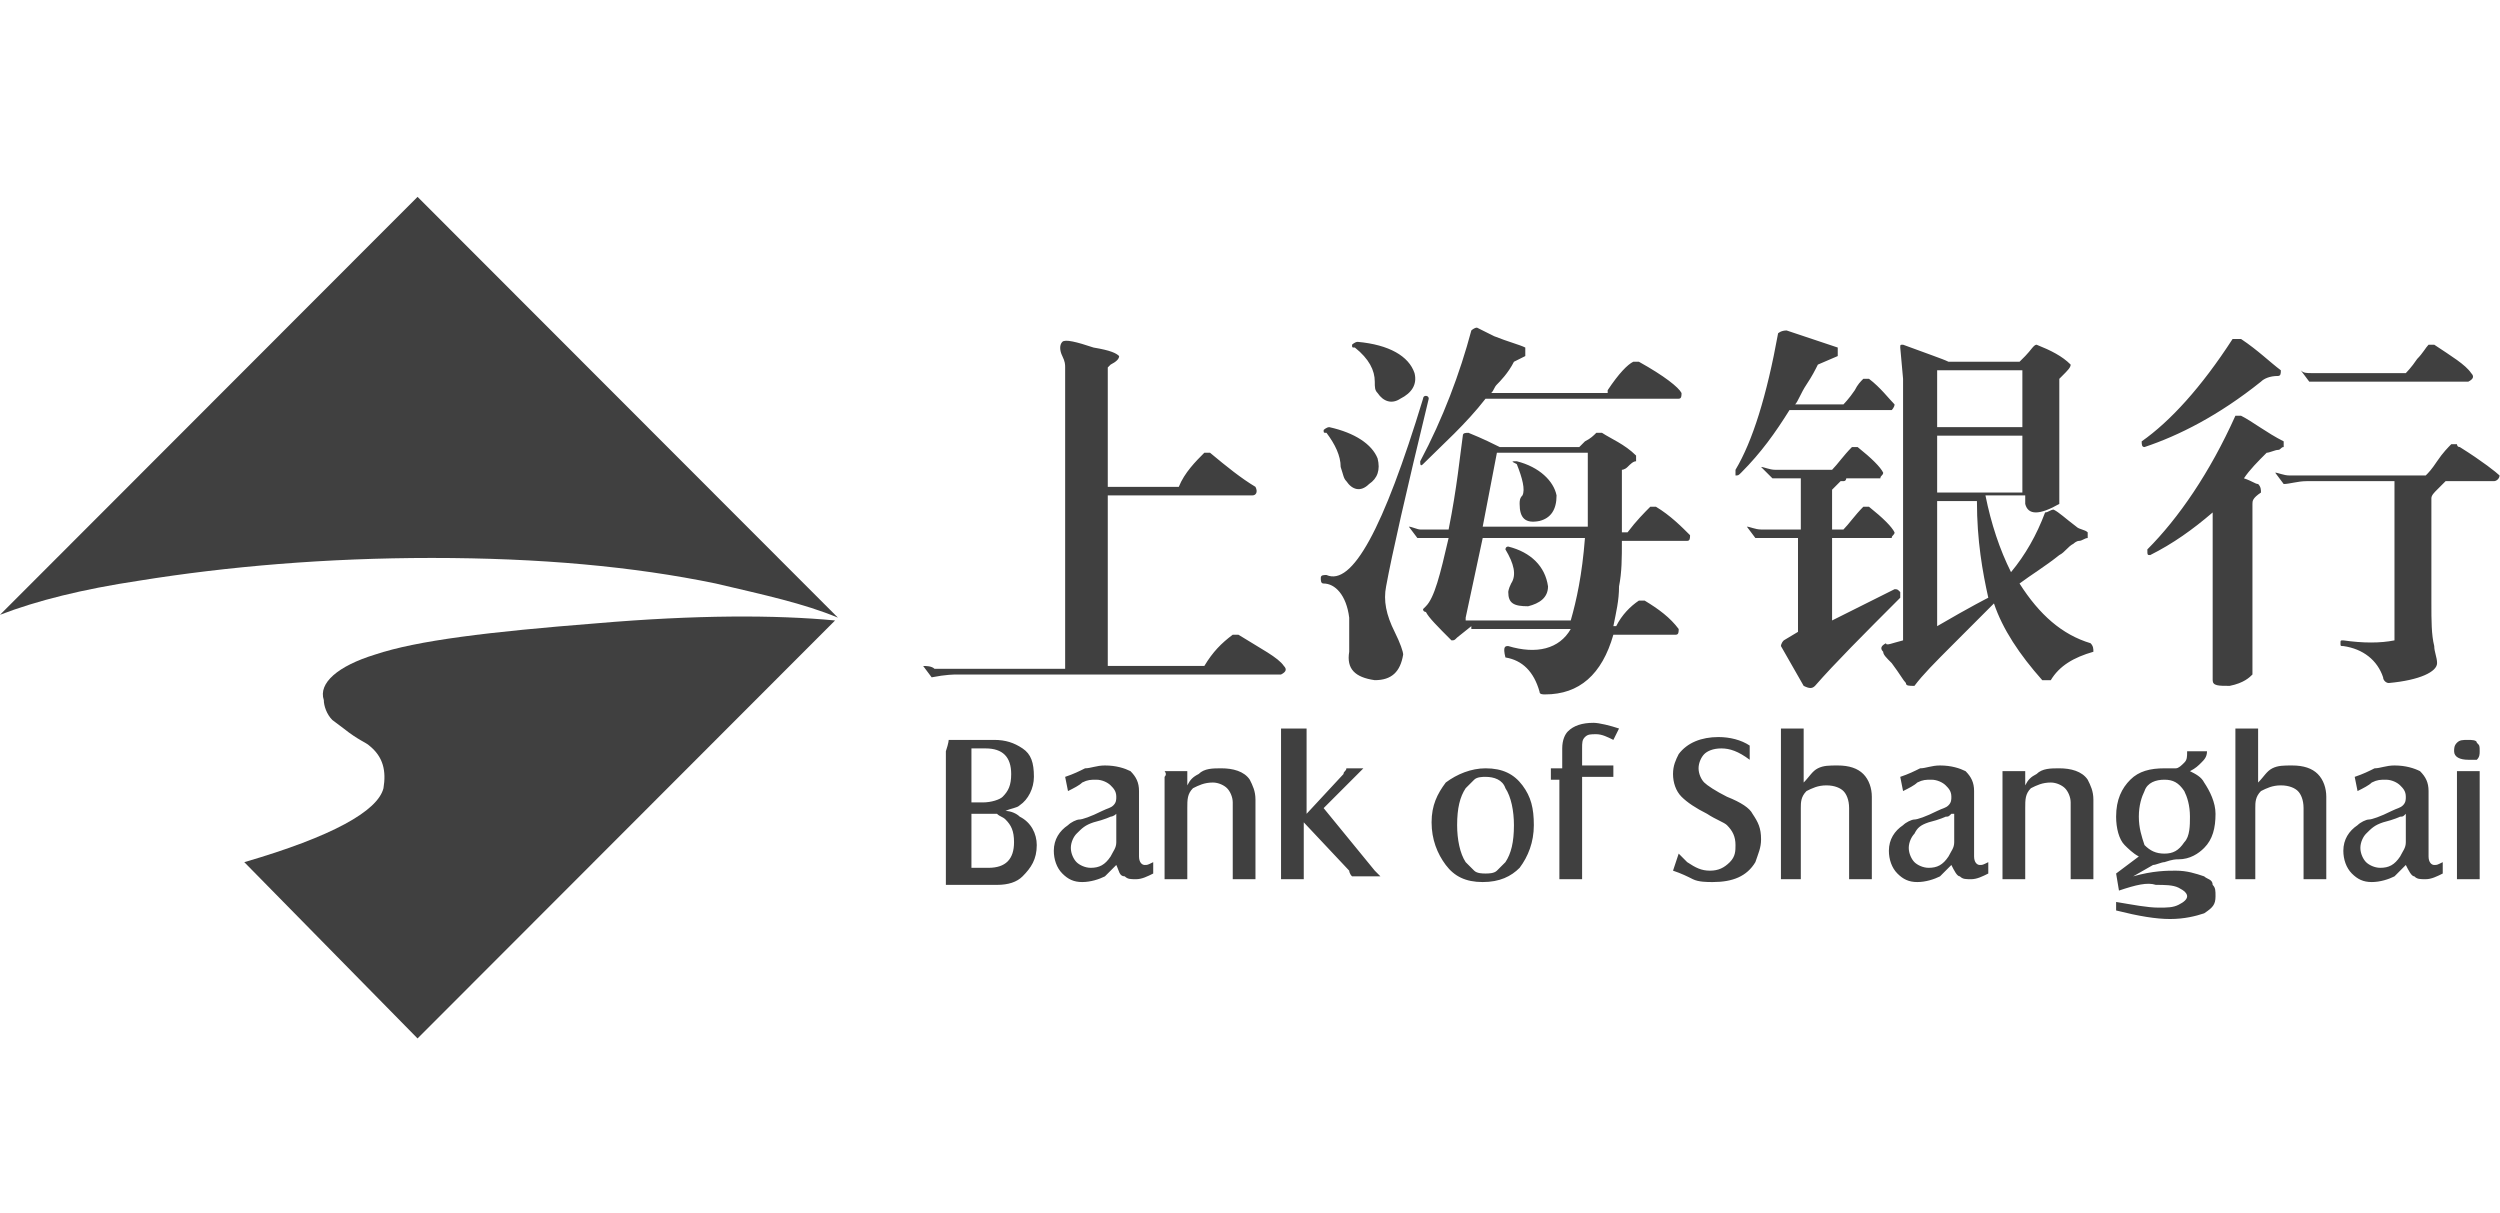 <svg width="101" height="49" viewBox="0 0 101 49" fill="none" xmlns="http://www.w3.org/2000/svg">
<path d="M17.442 22.541C21.803 22.541 25.59 22.885 28.918 23.574C30.868 24.034 32.475 24.378 33.852 24.953L16.869 7.953L0 24.838C1.492 24.264 3.328 23.804 5.623 23.459C9.18 22.885 13.197 22.541 17.442 22.541Z" fill="#404040"/>
<path d="M16.869 41.953L33.737 25.067C31.327 24.838 28.114 24.838 24.098 25.182C19.737 25.527 16.869 25.871 15.147 26.446C13.655 26.905 12.852 27.595 13.082 28.284C13.082 28.513 13.197 28.858 13.426 29.088L13.885 29.432C14.459 29.892 14.803 30.007 14.918 30.122C15.492 30.581 15.606 31.155 15.492 31.845C15.262 32.764 13.426 33.797 9.869 34.831L16.869 41.953Z" fill="#404040"/>
<path d="M43.032 26.79V14.845C43.032 14.73 43.032 14.615 42.918 14.385C42.803 14.155 42.803 13.926 42.918 13.811C43.032 13.696 43.492 13.811 44.18 14.041C44.869 14.155 45.098 14.27 45.213 14.385C45.213 14.5 45.098 14.615 44.869 14.73L44.754 14.845V19.669H47.623C47.852 19.095 48.311 18.635 48.655 18.291H48.885C49.573 18.865 50.147 19.324 50.721 19.669C50.836 19.898 50.721 20.013 50.606 20.013H44.754V26.905H48.655C49 26.331 49.344 25.986 49.803 25.642H50.032C50.95 26.216 51.639 26.561 51.868 26.905C51.983 27.02 51.983 27.135 51.754 27.25H38.672C38.557 27.25 38.213 27.25 37.639 27.364L37.295 26.905C37.41 26.905 37.639 26.905 37.754 27.02H43.032V26.79ZM61.278 18.635C62.196 18.865 62.77 19.439 62.885 20.013C62.885 20.588 62.655 20.932 62.196 21.047C61.622 21.162 61.393 20.932 61.393 20.358C61.393 20.243 61.393 20.128 61.508 20.013C61.622 19.784 61.508 19.324 61.278 18.75C61.049 18.635 61.049 18.635 61.278 18.635ZM60.819 22.196C60.819 22.196 60.819 22.081 60.934 22.081C61.852 22.311 62.426 22.885 62.54 23.689C62.54 24.148 62.196 24.378 61.737 24.493C61.163 24.493 60.934 24.378 60.934 23.919C60.934 23.919 60.934 23.804 61.049 23.574C61.278 23.23 61.163 22.77 60.819 22.196ZM60.475 18.291L59.901 21.277H64.147V18.291H60.475ZM59.901 21.736L59.213 24.952V25.067H63.458C63.688 24.263 63.917 23.23 64.032 21.736H59.901ZM61.622 14.385L61.163 14.615C60.934 15.074 60.59 15.419 60.475 15.534C60.36 15.649 60.36 15.764 60.245 15.878H64.95V15.764C65.409 15.074 65.753 14.73 65.983 14.615H66.212C67.245 15.189 67.819 15.649 67.934 15.878C67.934 15.993 67.934 16.108 67.819 16.108H60.016C59.213 17.142 58.295 17.946 57.491 18.75C57.377 18.865 57.377 18.75 57.377 18.635C58.294 16.912 58.983 15.074 59.442 13.351C59.442 13.351 59.557 13.237 59.672 13.237L60.36 13.581C60.934 13.811 61.393 13.926 61.622 14.041V14.385ZM59.442 25.297L58.868 25.756C58.754 25.871 58.754 25.871 58.639 25.871C58.065 25.297 57.721 24.952 57.606 24.723C57.606 24.723 57.491 24.723 57.491 24.608L57.606 24.493C57.95 24.148 58.18 23.23 58.524 21.736H57.262L56.917 21.277C57.032 21.277 57.262 21.392 57.377 21.392H58.524C58.868 19.669 58.983 18.405 59.098 17.601C59.098 17.486 59.213 17.486 59.327 17.486C59.901 17.716 60.36 17.946 60.59 18.061H63.803L64.032 17.831C64.262 17.716 64.376 17.601 64.491 17.486H64.721C65.065 17.716 65.639 17.946 66.098 18.405V18.635C65.983 18.635 65.868 18.75 65.753 18.865C65.639 18.98 65.524 18.98 65.524 18.98V21.507H65.753C66.098 21.047 66.442 20.703 66.671 20.473H66.901C67.475 20.817 67.934 21.277 68.278 21.622C68.278 21.736 68.278 21.851 68.163 21.851H65.524C65.524 22.54 65.524 23.115 65.409 23.689C65.409 24.263 65.294 24.723 65.18 25.297H65.294C65.524 24.838 65.868 24.493 66.212 24.263H66.442C67.016 24.608 67.475 24.952 67.819 25.412C67.819 25.527 67.819 25.642 67.704 25.642H65.18C64.721 27.25 63.803 28.054 62.426 28.054C62.311 28.054 62.196 28.054 62.196 27.939C61.967 27.135 61.508 26.675 60.819 26.561C60.704 26.101 60.819 26.101 60.934 26.101C62.081 26.446 62.999 26.216 63.458 25.412H59.442V25.297ZM55.655 15.878C55.541 15.764 55.541 15.649 55.541 15.419C55.541 14.96 55.311 14.5 54.737 14.041C54.623 14.041 54.623 14.041 54.623 13.926C54.623 13.926 54.737 13.811 54.852 13.811C56.114 13.926 56.917 14.385 57.147 15.074C57.262 15.534 57.032 15.878 56.573 16.108C56.229 16.338 55.885 16.223 55.655 15.878ZM54.393 19.439C54.278 19.324 54.278 19.209 54.163 18.865C54.163 18.405 53.934 17.946 53.59 17.486C53.475 17.486 53.475 17.486 53.475 17.372C53.475 17.372 53.59 17.257 53.705 17.257C54.737 17.486 55.426 17.946 55.655 18.52C55.77 18.98 55.655 19.324 55.311 19.554C54.967 19.898 54.623 19.784 54.393 19.439ZM57.721 16.108C56.803 19.898 56.229 22.425 55.999 23.689C55.885 24.263 55.999 24.838 56.344 25.527C56.573 25.986 56.688 26.331 56.688 26.446C56.573 27.135 56.229 27.479 55.541 27.479C54.737 27.364 54.393 27.02 54.508 26.331V24.952C54.393 24.034 53.934 23.574 53.475 23.574C53.36 23.574 53.36 23.459 53.36 23.344C53.36 23.23 53.475 23.23 53.59 23.23C54.623 23.689 55.885 21.392 57.491 16.108C57.491 16.108 57.491 15.993 57.606 15.993C57.606 15.993 57.721 15.993 57.721 16.108ZM79.868 20.243H78.261V25.297C79.638 24.493 80.327 24.148 80.327 24.148C80.097 23.115 79.868 21.851 79.868 20.243ZM78.261 17.601V19.898H81.704V17.601H78.261ZM78.261 14.96V17.257H81.704V14.96H78.261ZM76.884 25.871V15.304L76.77 14.041C76.77 13.926 76.77 13.926 76.884 13.926C77.802 14.27 78.491 14.5 78.72 14.615H81.589L81.819 14.385C82.048 14.155 82.163 13.926 82.278 13.926C82.852 14.155 83.311 14.385 83.655 14.73C83.655 14.845 83.54 14.96 83.311 15.189L83.196 15.304V20.358C82.392 20.817 81.933 20.817 81.819 20.358V20.013H80.212C80.442 21.162 80.786 22.196 81.245 23.115C81.819 22.425 82.278 21.622 82.622 20.703C82.737 20.703 82.852 20.588 82.966 20.588C83.196 20.703 83.425 20.932 83.884 21.277C83.999 21.392 84.228 21.392 84.343 21.507V21.736C84.228 21.736 84.114 21.851 83.999 21.851C83.884 21.851 83.769 21.966 83.769 21.966C83.54 22.081 83.425 22.311 83.196 22.425C82.622 22.885 82.048 23.23 81.589 23.574C82.392 24.838 83.311 25.642 84.458 25.986C84.573 26.101 84.573 26.216 84.573 26.331C83.769 26.561 83.196 26.905 82.852 27.479H82.507C81.589 26.446 80.901 25.412 80.556 24.378L78.95 25.986C78.147 26.79 77.688 27.25 77.343 27.709C77.114 27.709 76.999 27.709 76.999 27.594C76.884 27.479 76.77 27.25 76.425 26.79C76.196 26.561 76.081 26.446 76.081 26.331C75.966 26.216 75.966 26.101 76.196 25.986C76.196 26.101 76.425 25.986 76.884 25.871ZM74.016 25.067L76.54 23.804C76.655 23.804 76.655 23.804 76.77 23.919V24.148C75.278 25.642 74.13 26.79 73.327 27.709C73.212 27.824 73.098 27.824 72.868 27.709L71.95 26.101C71.95 26.101 71.95 25.986 72.065 25.871L72.639 25.527V21.736H70.917L70.573 21.277C70.688 21.277 70.917 21.392 71.147 21.392H72.753V19.324H71.606L71.147 18.865C71.261 18.865 71.491 18.98 71.721 18.98H74.016C74.245 18.75 74.475 18.405 74.819 18.061H75.048C75.622 18.52 75.966 18.865 76.081 19.095C76.081 19.209 75.966 19.209 75.966 19.324H74.589C74.589 19.324 74.589 19.439 74.475 19.439H74.36L74.016 19.784V21.392H74.475C74.704 21.162 74.934 20.817 75.278 20.473H75.507C76.081 20.932 76.425 21.277 76.54 21.507C76.54 21.622 76.425 21.622 76.425 21.736H74.016V25.067ZM74.245 14.385L73.442 14.73C73.327 14.96 73.212 15.189 72.983 15.534C72.753 15.878 72.639 16.223 72.524 16.338H74.475C74.475 16.338 74.704 16.108 74.934 15.764C75.048 15.534 75.163 15.419 75.278 15.304H75.507C75.966 15.649 76.311 16.108 76.54 16.338C76.54 16.453 76.425 16.568 76.425 16.568H72.294C71.721 17.486 71.147 18.291 70.344 19.095C70.229 19.209 70.229 19.209 70.114 19.209V18.98C70.802 17.831 71.376 15.993 71.835 13.466C71.835 13.466 71.95 13.351 72.18 13.351L74.245 14.041V14.385ZM93.409 15.074H97.195C97.195 15.074 97.425 14.845 97.654 14.5C97.884 14.27 97.999 14.041 98.114 13.926H98.343C99.031 14.385 99.605 14.73 99.835 15.074C99.95 15.189 99.95 15.304 99.72 15.419H93.294L92.95 14.96C93.064 15.074 93.179 15.074 93.409 15.074ZM96.737 25.871V19.439H93.179C92.835 19.439 92.491 19.554 92.261 19.554L91.917 19.095C92.032 19.095 92.261 19.209 92.491 19.209H97.999C98.114 19.095 98.228 18.98 98.458 18.635C98.687 18.291 98.917 18.061 99.031 17.946H99.261C99.261 17.946 99.261 18.061 99.376 18.061C100.294 18.635 100.868 19.095 100.982 19.209C100.982 19.324 100.868 19.439 100.753 19.439H98.802L98.458 19.784C98.343 19.898 98.228 20.013 98.228 20.128V24.378C98.228 25.067 98.228 25.642 98.343 26.101C98.343 26.331 98.458 26.561 98.458 26.79C98.458 27.135 97.769 27.479 96.507 27.594C96.392 27.594 96.278 27.479 96.278 27.364C96.048 26.675 95.474 26.216 94.671 26.101C94.556 26.101 94.556 26.101 94.556 25.986C94.556 25.871 94.556 25.871 94.671 25.871C95.474 25.986 96.163 25.986 96.737 25.871ZM90.999 20.358V27.25C90.884 27.364 90.655 27.594 90.081 27.709C89.622 27.709 89.392 27.709 89.392 27.479V20.703C88.589 21.392 87.786 21.966 86.868 22.425C86.753 22.425 86.753 22.425 86.753 22.196C88.015 20.932 89.278 19.095 90.31 16.797H90.54C90.999 17.027 91.573 17.486 92.261 17.831V18.061C92.146 18.061 92.146 18.176 92.032 18.176C91.917 18.176 91.687 18.291 91.573 18.291C91.228 18.635 90.884 18.98 90.655 19.324C90.999 19.439 91.114 19.554 91.228 19.554C91.343 19.669 91.343 19.784 91.343 19.898C90.999 20.128 90.999 20.243 90.999 20.358ZM90.54 13.696C91.228 14.155 91.687 14.615 92.146 14.96C92.146 15.074 92.146 15.189 92.032 15.189C91.687 15.189 91.458 15.304 91.343 15.419C89.622 16.797 88.015 17.601 86.638 18.061C86.524 18.061 86.524 17.946 86.524 17.831C87.671 17.027 88.933 15.649 90.196 13.696H90.54ZM39.246 35.06H39.934C40.623 35.06 40.967 34.716 40.967 34.026C40.967 33.567 40.852 33.337 40.623 33.108C40.508 32.993 40.393 32.993 40.279 32.878H39.246V35.06ZM39.246 32.418H39.705C40.049 32.418 40.393 32.304 40.508 32.189C40.737 31.959 40.852 31.729 40.852 31.27C40.852 30.581 40.508 30.236 39.819 30.236H39.246V32.418ZM38.328 29.892H40.164C40.623 29.892 40.967 30.006 41.311 30.236C41.656 30.466 41.77 30.81 41.77 31.385C41.77 31.844 41.541 32.304 41.197 32.533C41.082 32.648 40.852 32.648 40.623 32.763C40.852 32.763 41.082 32.878 41.197 32.993C41.656 33.222 41.885 33.682 41.885 34.141C41.885 34.716 41.656 35.06 41.311 35.405C41.082 35.635 40.737 35.749 40.279 35.749H38.213V30.351C38.328 30.006 38.328 29.892 38.328 29.892ZM45.098 32.878C44.983 32.993 44.869 32.993 44.869 32.993C44.869 32.993 44.639 33.108 44.18 33.222C43.836 33.337 43.721 33.452 43.492 33.682C43.377 33.797 43.262 34.026 43.262 34.256C43.262 34.486 43.377 34.716 43.492 34.831C43.606 34.945 43.836 35.06 44.065 35.06C44.41 35.06 44.639 34.945 44.869 34.601C44.983 34.371 45.098 34.256 45.098 34.026V32.878ZM45.098 34.945L44.639 35.405C44.41 35.52 44.065 35.635 43.721 35.635C43.377 35.635 43.147 35.52 42.918 35.29C42.688 35.06 42.574 34.716 42.574 34.371C42.574 33.912 42.803 33.567 43.147 33.337C43.262 33.222 43.492 33.108 43.606 33.108C43.721 33.108 44.065 32.993 44.524 32.763C44.754 32.648 44.869 32.648 44.983 32.533C45.098 32.418 45.098 32.304 45.098 32.189C45.098 31.959 44.983 31.844 44.869 31.729C44.754 31.614 44.524 31.5 44.295 31.5C44.065 31.5 43.95 31.5 43.721 31.614C43.606 31.729 43.377 31.844 43.147 31.959L43.032 31.385C43.377 31.27 43.606 31.155 43.836 31.04C44.065 31.04 44.295 30.925 44.639 30.925C45.098 30.925 45.442 31.04 45.672 31.155C45.901 31.385 46.016 31.614 46.016 31.959V34.601C46.016 34.831 46.131 34.945 46.246 34.945C46.36 34.945 46.36 34.945 46.59 34.831V35.29C46.36 35.405 46.131 35.52 45.901 35.52C45.672 35.52 45.557 35.52 45.442 35.405C45.213 35.405 45.213 35.175 45.098 34.945ZM47.049 31.155H47.967V31.729C48.082 31.5 48.196 31.385 48.426 31.27C48.655 31.04 49 31.04 49.344 31.04C49.803 31.04 50.262 31.155 50.491 31.5C50.606 31.729 50.721 31.959 50.721 32.304V35.52H49.803V32.418C49.803 32.189 49.688 31.959 49.573 31.844C49.459 31.729 49.229 31.614 49 31.614C48.655 31.614 48.426 31.729 48.196 31.844C47.967 32.074 47.967 32.304 47.967 32.648V35.52H47.049V31.385C47.164 31.27 47.049 31.155 47.049 31.155ZM52.672 33.222V35.52H51.754V29.662V29.432H52.786V32.878L54.278 31.27C54.278 31.155 54.393 31.155 54.393 31.04H55.081L54.852 31.27L53.475 32.648L55.541 35.175L55.77 35.405H54.623C54.508 35.29 54.508 35.175 54.508 35.175L52.672 33.222ZM60.016 31.385C59.901 31.385 59.672 31.385 59.557 31.5L59.213 31.844C58.983 32.189 58.868 32.648 58.868 33.337C58.868 33.912 58.983 34.486 59.213 34.831L59.557 35.175C59.672 35.29 59.901 35.29 60.016 35.29C60.131 35.29 60.36 35.29 60.475 35.175L60.819 34.831C61.049 34.486 61.163 34.026 61.163 33.337C61.163 32.763 61.049 32.189 60.819 31.844C60.704 31.5 60.36 31.385 60.016 31.385ZM60.016 31.04C60.704 31.04 61.163 31.27 61.508 31.729C61.852 32.189 61.967 32.648 61.967 33.337C61.967 34.026 61.737 34.601 61.393 35.06C61.049 35.405 60.59 35.635 59.901 35.635C59.213 35.635 58.754 35.405 58.409 34.945C58.065 34.486 57.836 33.912 57.836 33.222C57.836 32.533 58.065 32.074 58.409 31.614C58.868 31.27 59.442 31.04 60.016 31.04ZM63.114 31.5H62.655V31.04H63.114V30.236C63.114 29.892 63.229 29.662 63.344 29.547C63.573 29.317 63.917 29.202 64.376 29.202C64.606 29.202 65.065 29.317 65.409 29.432L65.18 29.892C64.95 29.777 64.721 29.662 64.491 29.662C64.262 29.662 64.147 29.662 64.032 29.777C63.917 29.892 63.917 30.006 63.917 30.236V30.925H65.18V31.385H63.917V35.52H62.999V31.5H63.114ZM67.59 35.175L67.819 34.486L68.163 34.831C68.507 35.06 68.737 35.175 69.081 35.175C69.425 35.175 69.655 35.06 69.885 34.831C70.114 34.601 70.114 34.371 70.114 34.141C70.114 33.797 69.999 33.567 69.77 33.337C69.655 33.222 69.311 33.108 68.966 32.878C68.507 32.648 68.163 32.418 67.934 32.189C67.704 31.959 67.59 31.614 67.59 31.27C67.59 30.925 67.704 30.695 67.819 30.466C68.163 30.006 68.737 29.777 69.425 29.777C69.885 29.777 70.344 29.892 70.688 30.121V30.695C70.229 30.351 69.885 30.236 69.54 30.236C69.196 30.236 68.966 30.351 68.852 30.466C68.737 30.581 68.622 30.81 68.622 31.04C68.622 31.27 68.737 31.5 68.852 31.614C68.966 31.729 69.311 31.959 69.77 32.189C70.344 32.418 70.688 32.648 70.802 32.878C71.032 33.222 71.147 33.452 71.147 33.912C71.147 34.256 71.032 34.486 70.917 34.831C70.573 35.405 69.999 35.635 69.196 35.635C68.966 35.635 68.622 35.635 68.393 35.52C68.163 35.405 67.934 35.29 67.59 35.175ZM71.95 35.52V29.662V29.432H72.868V31.614C73.098 31.385 73.212 31.155 73.442 31.04C73.671 30.925 73.901 30.925 74.245 30.925C74.704 30.925 75.048 31.04 75.278 31.27C75.507 31.5 75.622 31.844 75.622 32.189V35.52H74.704V32.648C74.704 32.304 74.589 32.074 74.475 31.959C74.36 31.844 74.13 31.729 73.786 31.729C73.442 31.729 73.212 31.844 72.983 31.959C72.753 32.189 72.753 32.418 72.753 32.648V35.52H71.95ZM78.835 32.878C78.72 32.993 78.72 32.993 78.606 32.993C78.606 32.993 78.376 33.108 77.917 33.222C77.573 33.337 77.458 33.452 77.343 33.682C77.229 33.797 77.114 34.026 77.114 34.256C77.114 34.486 77.229 34.716 77.343 34.831C77.458 34.945 77.688 35.06 77.917 35.06C78.261 35.06 78.491 34.945 78.72 34.601C78.835 34.371 78.95 34.256 78.95 34.026V32.878H78.835ZM78.835 34.945L78.376 35.405C78.147 35.52 77.802 35.635 77.458 35.635C77.114 35.635 76.884 35.52 76.655 35.29C76.425 35.06 76.311 34.716 76.311 34.371C76.311 33.912 76.54 33.567 76.884 33.337C76.999 33.222 77.229 33.108 77.343 33.108C77.458 33.108 77.802 32.993 78.261 32.763C78.491 32.648 78.606 32.648 78.72 32.533C78.835 32.418 78.835 32.304 78.835 32.189C78.835 31.959 78.72 31.844 78.606 31.729C78.491 31.614 78.261 31.5 78.032 31.5C77.802 31.5 77.688 31.5 77.458 31.614C77.343 31.729 77.114 31.844 76.884 31.959L76.77 31.385C77.114 31.27 77.343 31.155 77.573 31.04C77.802 31.04 78.032 30.925 78.376 30.925C78.835 30.925 79.179 31.04 79.409 31.155C79.638 31.385 79.753 31.614 79.753 31.959V34.601C79.753 34.831 79.868 34.945 79.983 34.945C80.097 34.945 80.097 34.945 80.327 34.831V35.29C80.097 35.405 79.868 35.52 79.638 35.52C79.409 35.52 79.294 35.52 79.179 35.405C79.065 35.405 78.95 35.175 78.835 34.945ZM80.901 31.155H81.819V31.729C81.933 31.5 82.048 31.385 82.278 31.27C82.507 31.04 82.852 31.04 83.196 31.04C83.655 31.04 84.114 31.155 84.343 31.5C84.458 31.729 84.573 31.959 84.573 32.304V35.52H83.655V32.418C83.655 32.189 83.54 31.959 83.425 31.844C83.311 31.729 83.081 31.614 82.852 31.614C82.507 31.614 82.278 31.729 82.048 31.844C81.819 32.074 81.819 32.304 81.819 32.648V35.52H80.901V31.385V31.155ZM87.442 31.5C87.097 31.5 86.753 31.614 86.638 31.959C86.524 32.189 86.409 32.533 86.409 32.993C86.409 33.452 86.524 33.797 86.638 34.141C86.868 34.371 87.097 34.486 87.442 34.486C87.786 34.486 88.015 34.371 88.245 34.026C88.474 33.797 88.474 33.337 88.474 32.993C88.474 32.533 88.36 32.189 88.245 31.959C88.015 31.614 87.786 31.5 87.442 31.5ZM85.606 35.979L85.491 35.29L86.409 34.601C86.179 34.486 85.95 34.256 85.835 34.141C85.606 33.912 85.491 33.452 85.491 32.993C85.491 32.304 85.72 31.844 86.065 31.5C86.409 31.155 86.868 31.04 87.442 31.04H87.901C88.015 31.04 88.13 30.925 88.245 30.81C88.36 30.695 88.36 30.581 88.36 30.351H89.163C89.163 30.581 89.048 30.695 88.933 30.81C88.819 30.925 88.704 31.04 88.474 31.155C88.704 31.27 88.933 31.385 89.048 31.614C89.278 31.959 89.507 32.418 89.507 32.878C89.507 33.452 89.392 33.912 89.048 34.256C88.819 34.486 88.474 34.716 88.015 34.716C87.901 34.716 87.786 34.716 87.442 34.831C87.327 34.831 87.097 34.945 86.983 34.945L86.179 35.405C86.983 35.175 87.556 35.175 87.901 35.175C88.36 35.175 88.704 35.29 89.048 35.405C89.163 35.52 89.392 35.52 89.392 35.749C89.507 35.864 89.507 35.979 89.507 36.209C89.507 36.553 89.392 36.668 89.048 36.898C88.704 37.013 88.245 37.128 87.671 37.128C87.097 37.128 86.409 37.013 85.491 36.783V36.439C86.179 36.553 86.753 36.668 87.212 36.668C87.556 36.668 87.786 36.668 88.015 36.553C88.245 36.439 88.36 36.324 88.36 36.209C88.36 36.094 88.245 35.979 88.015 35.864C87.786 35.749 87.442 35.749 87.097 35.749C86.753 35.635 86.294 35.749 85.606 35.979ZM90.31 35.52V29.662V29.432H91.228V31.614C91.458 31.385 91.573 31.155 91.802 31.04C92.032 30.925 92.261 30.925 92.605 30.925C93.064 30.925 93.409 31.04 93.638 31.27C93.868 31.5 93.982 31.844 93.982 32.189V35.52H93.064V32.648C93.064 32.304 92.95 32.074 92.835 31.959C92.72 31.844 92.491 31.729 92.146 31.729C91.802 31.729 91.573 31.844 91.343 31.959C91.114 32.189 91.114 32.418 91.114 32.648V35.52H90.31ZM97.195 32.878C97.081 32.993 97.081 32.993 96.966 32.993C96.966 32.993 96.737 33.108 96.278 33.222C95.933 33.337 95.819 33.452 95.589 33.682C95.474 33.797 95.359 34.026 95.359 34.256C95.359 34.486 95.474 34.716 95.589 34.831C95.704 34.945 95.933 35.06 96.163 35.06C96.507 35.06 96.737 34.945 96.966 34.601C97.081 34.371 97.195 34.256 97.195 34.026V32.878ZM97.195 34.945L96.737 35.405C96.507 35.52 96.163 35.635 95.819 35.635C95.474 35.635 95.245 35.52 95.015 35.29C94.786 35.06 94.671 34.716 94.671 34.371C94.671 33.912 94.9 33.567 95.245 33.337C95.359 33.222 95.589 33.108 95.704 33.108C95.819 33.108 96.163 32.993 96.622 32.763C96.851 32.648 96.966 32.648 97.081 32.533C97.195 32.418 97.195 32.304 97.195 32.189C97.195 31.959 97.081 31.844 96.966 31.729C96.851 31.614 96.622 31.5 96.392 31.5C96.163 31.5 96.048 31.5 95.819 31.614C95.704 31.729 95.474 31.844 95.245 31.959L95.13 31.385C95.474 31.27 95.704 31.155 95.933 31.04C96.163 31.04 96.392 30.925 96.737 30.925C97.195 30.925 97.54 31.04 97.769 31.155C97.999 31.385 98.114 31.614 98.114 31.959V34.601C98.114 34.831 98.228 34.945 98.343 34.945C98.458 34.945 98.458 34.945 98.687 34.831V35.29C98.458 35.405 98.228 35.52 97.999 35.52C97.769 35.52 97.654 35.52 97.54 35.405C97.425 35.405 97.31 35.175 97.195 34.945ZM99.261 31.155H100.179V35.52H99.261V31.385V31.155ZM99.72 29.892C99.835 29.892 100.064 29.892 100.064 30.006C100.179 30.121 100.179 30.121 100.179 30.351C100.179 30.466 100.179 30.581 100.064 30.695H99.72C99.376 30.695 99.146 30.581 99.146 30.351C99.146 30.236 99.146 30.121 99.261 30.006C99.376 29.892 99.49 29.892 99.72 29.892Z" fill="#404040"/>
</svg>
